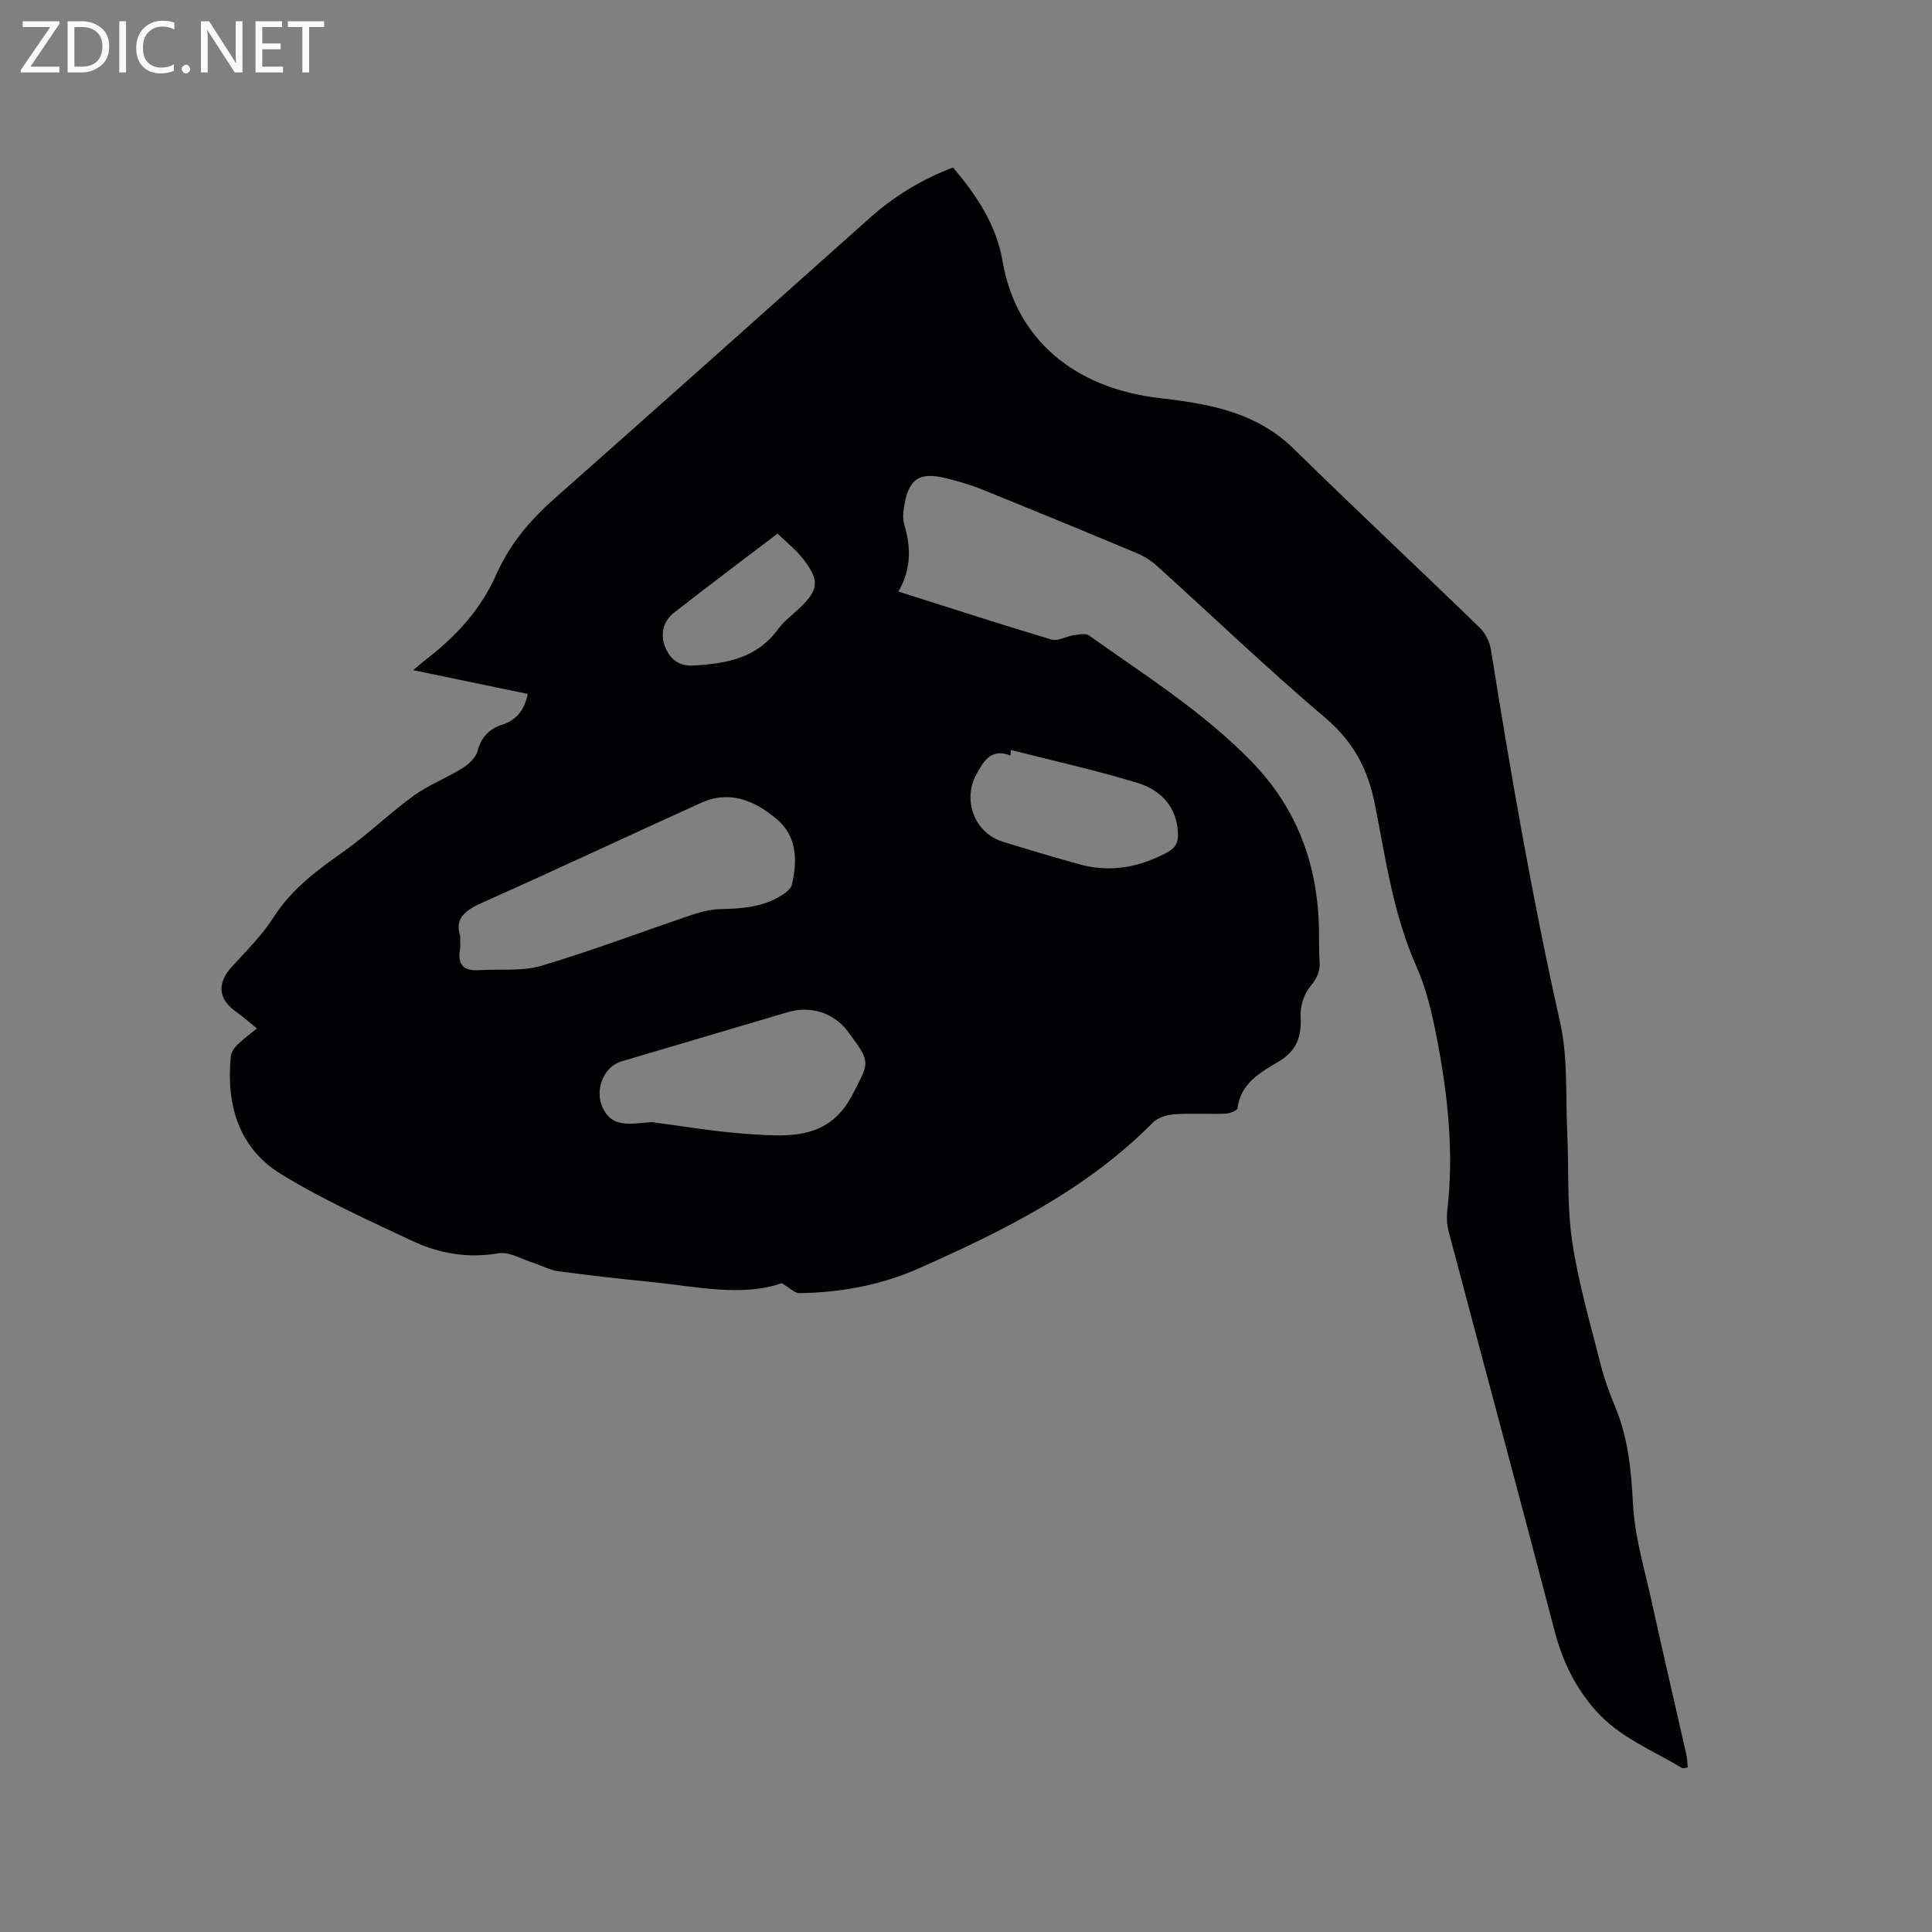 <svg enable-background="new 0 0 400 400" viewBox="0 0 400 400" xmlns="http://www.w3.org/2000/svg"><rect x="0" y="0" width="400" height="400" fill="#808080" stroke="none"/><path d="m186.01 122.47c10.94 3.47 21.3 6.84 31.73 9.95 1.3.39 3-.68 4.53-.9 1.06-.15 2.48-.46 3.2.05 11.56 8.22 23.59 15.77 33.61 26.06 9.52 9.78 13.74 21.38 14 34.73.04 2.23-.04 4.46.13 6.68.17 2.16-.65 3.62-2.02 5.32-1.25 1.54-2.02 4.01-1.91 6.01.23 4.19-.75 7.17-4.6 9.45-3.73 2.21-7.81 4.45-8.47 9.63-.06.49-1.64 1.09-2.53 1.12-3.49.13-7.01-.12-10.49.13-1.54.11-3.44.65-4.47 1.69-13.78 13.93-30.94 22.43-48.5 30.22-7.82 3.47-16.17 5-24.72 5.12-1 .01-2.03-1.11-3.63-2.06-8.41 2.89-17.72.67-27.03-.25-6.43-.64-12.86-1.36-19.26-2.23-1.79-.24-3.48-1.2-5.24-1.76-2.37-.74-4.91-2.32-7.11-1.95-6.37 1.09-12.33.05-17.94-2.59-9.17-4.32-18.47-8.51-27.08-13.79-8.79-5.39-11.4-14.32-10.43-24.33.08-.84.66-1.77 1.28-2.38 1.2-1.19 2.58-2.19 4.13-3.46-1.79-1.45-2.95-2.5-4.23-3.39-3.81-2.66-4.09-5.95-.95-9.4 3-3.28 6.23-6.47 8.6-10.18 3.72-5.83 8.94-9.72 14.44-13.59 5.08-3.56 9.56-7.97 14.58-11.62 3.13-2.27 6.87-3.68 10.18-5.75 1.29-.81 2.71-2.18 3.08-3.56.77-2.9 2.45-4.56 5.14-5.42 3.06-.98 4.57-3.21 5.24-6.35-7.73-1.6-15.4-3.19-23.71-4.92 1.08-.91 1.8-1.57 2.57-2.16 6.23-4.77 11.4-10.34 14.63-17.67 2.68-6.07 6.86-11.11 11.87-15.54 21.83-19.33 43.6-38.73 65.34-58.16 5.11-4.57 10.81-8.07 17.34-10.54 4.93 5.81 8.97 11.86 10.28 19.48 2.73 15.97 14.78 26.28 32.65 28.28 3.88.44 7.79.99 11.57 1.93 6 1.5 11.43 4.03 16.02 8.53 12.72 12.47 25.73 24.64 38.52 37.04 1.17 1.13 2.07 2.94 2.33 4.56 4.13 25.83 8.58 51.59 14.32 77.14 1.65 7.34 1.12 15.19 1.48 22.8.35 7.52-.08 15.14 1.02 22.54 1.28 8.63 3.77 17.09 5.91 25.58.77 3.07 1.91 6.07 3.11 9 2.61 6.37 3.21 12.95 3.57 19.8.36 6.89 2.45 13.71 3.94 20.52 2.29 10.45 4.73 20.86 7.09 31.29.2.89.21 1.82.32 2.76-.59.07-.98.25-1.18.13-6.11-3.69-12.87-6.29-17.83-11.85-4.35-4.88-6.96-10.37-8.6-16.66-7.18-27.55-14.62-55.04-21.9-82.57-.37-1.4-.45-2.96-.28-4.4 1.41-12.14.08-24.13-2.24-36.01-.96-4.93-2.14-9.96-4.17-14.52-4.77-10.7-6.34-22.18-8.57-33.45-1.47-7.44-4.47-13.05-10.32-18.01-11.88-10.07-23.14-20.88-34.71-31.33-1.23-1.11-2.7-2.08-4.22-2.71-10.74-4.5-21.5-8.93-32.3-13.29-2.35-.95-4.81-1.64-7.27-2.25-5.51-1.37-7.73.13-8.66 5.8-.2 1.23-.32 2.62.03 3.78 1.39 4.69 1.49 9.2-1.21 13.88zm-90.75 71.24c0 1.38.11 2.15-.02 2.86-.57 3.19.8 4.5 3.94 4.29 4.32-.28 8.88.29 12.91-.91 10.51-3.12 20.79-7.04 31.19-10.55 1.85-.62 3.83-1.12 5.76-1.17 4.5-.11 8.91-.39 12.82-2.88.84-.53 1.9-1.32 2.09-2.17 1.18-5.07 1.09-10.09-3.27-13.71-4.49-3.73-9.65-5.91-15.49-3.27-15.13 6.84-30.14 13.93-45.31 20.67-3.58 1.59-5.77 3.32-4.62 6.84zm39.63 38.61c5.91.75 13.13 2.01 20.41 2.49 8.13.54 16.36 1.15 21.15-8.11 3.52-6.81 3.94-6.59-.67-12.82-.13-.17-.24-.35-.37-.52-3.02-3.76-7.63-5.18-12.34-3.79-11.47 3.39-22.94 6.78-34.41 10.18-3.78 1.12-5.59 6.07-3.87 9.64 1.96 4.07 5.37 3.34 10.1 2.93zm74.4-77.05c-.03.38-.05.77-.08 1.15-4.01-1.57-5.51 1.12-7 3.79-3.03 5.4-.46 12.22 5.37 14.04 5.24 1.64 10.52 3.2 15.81 4.67 6.46 1.81 12.54.67 18.38-2.5 1.65-.9 2.17-2.07 2.12-3.81-.18-5.56-3.56-9.02-8.3-10.49-8.65-2.66-17.52-4.6-26.3-6.85zm-48.3-44.8c-7.38 5.62-14.48 10.93-21.46 16.4-2.17 1.7-2.86 4.35-1.89 6.89.97 2.53 2.73 4.23 6.03 4.03 6.74-.42 13-1.5 17.36-7.46 1.23-1.68 2.99-2.98 4.52-4.44 3.92-3.76 4.19-5.66.83-10.04-1.51-1.98-3.53-3.55-5.39-5.38z" fill="#010104"/><g fill="#fbfafa"><path d="m12.4 4.8-6.1 9h6v1.2h-8v-.5l6.1-8.9h-5.7v-1.2h7.6v.4z"/><path d="m14 15v-10.6h3c1.6 0 2.9.5 4 1.4s1.6 2.2 1.6 3.8-.5 3-1.6 3.9-2.4 1.5-4 1.5zm1.4-9.4v8.2h1.6c1.3 0 2.4-.4 3.1-1.1s1.1-1.8 1.1-3.1-.4-2.3-1.2-3-1.8-1-3.1-1z"/><path d="m26.1 4.4v10.6h-1.4v-10.6z"/><path d="m36.1 14.6c-.8.4-1.8.6-2.9.6-1.5 0-2.7-.5-3.6-1.4s-1.4-2.2-1.4-3.8c0-1.7.5-3.1 1.5-4.1s2.3-1.6 3.9-1.6c1 0 1.8.1 2.5.4v1.4c-.8-.4-1.6-.6-2.5-.6-1.2 0-2.1.4-2.9 1.2s-1.1 1.8-1.1 3.2c0 1.3.3 2.3 1 3s1.6 1.1 2.7 1.1c1 0 2-.2 2.7-.7v1.3z"/><path d="m37.6 14.3c0-.2.1-.5.3-.6s.4-.3.6-.3c.3 0 .5.1.6.3s.3.4.3.6-.1.4-.3.6-.4.3-.6.3c-.3 0-.5-.1-.6-.3s-.3-.4-.3-.6z"/><path d="m50.2 15h-1.6l-5.3-8.2c-.2-.2-.3-.5-.4-.7 0 .2.1.7.1 1.5v7.4h-1.4v-10.6h1.7l5.2 8.1c.2.4.4.6.4.7 0-.3-.1-.8-.1-1.5v-7.3h1.4z"/><path d="m58.6 15h-5.7v-10.6h5.5v1.2h-4.1v3.4h3.8v1.2h-3.8v3.6h4.3z"/><path d="m67.1 5.6h-3.1v9.4h-1.4v-9.4h-3v-1.2h7.5z"/></g></svg>